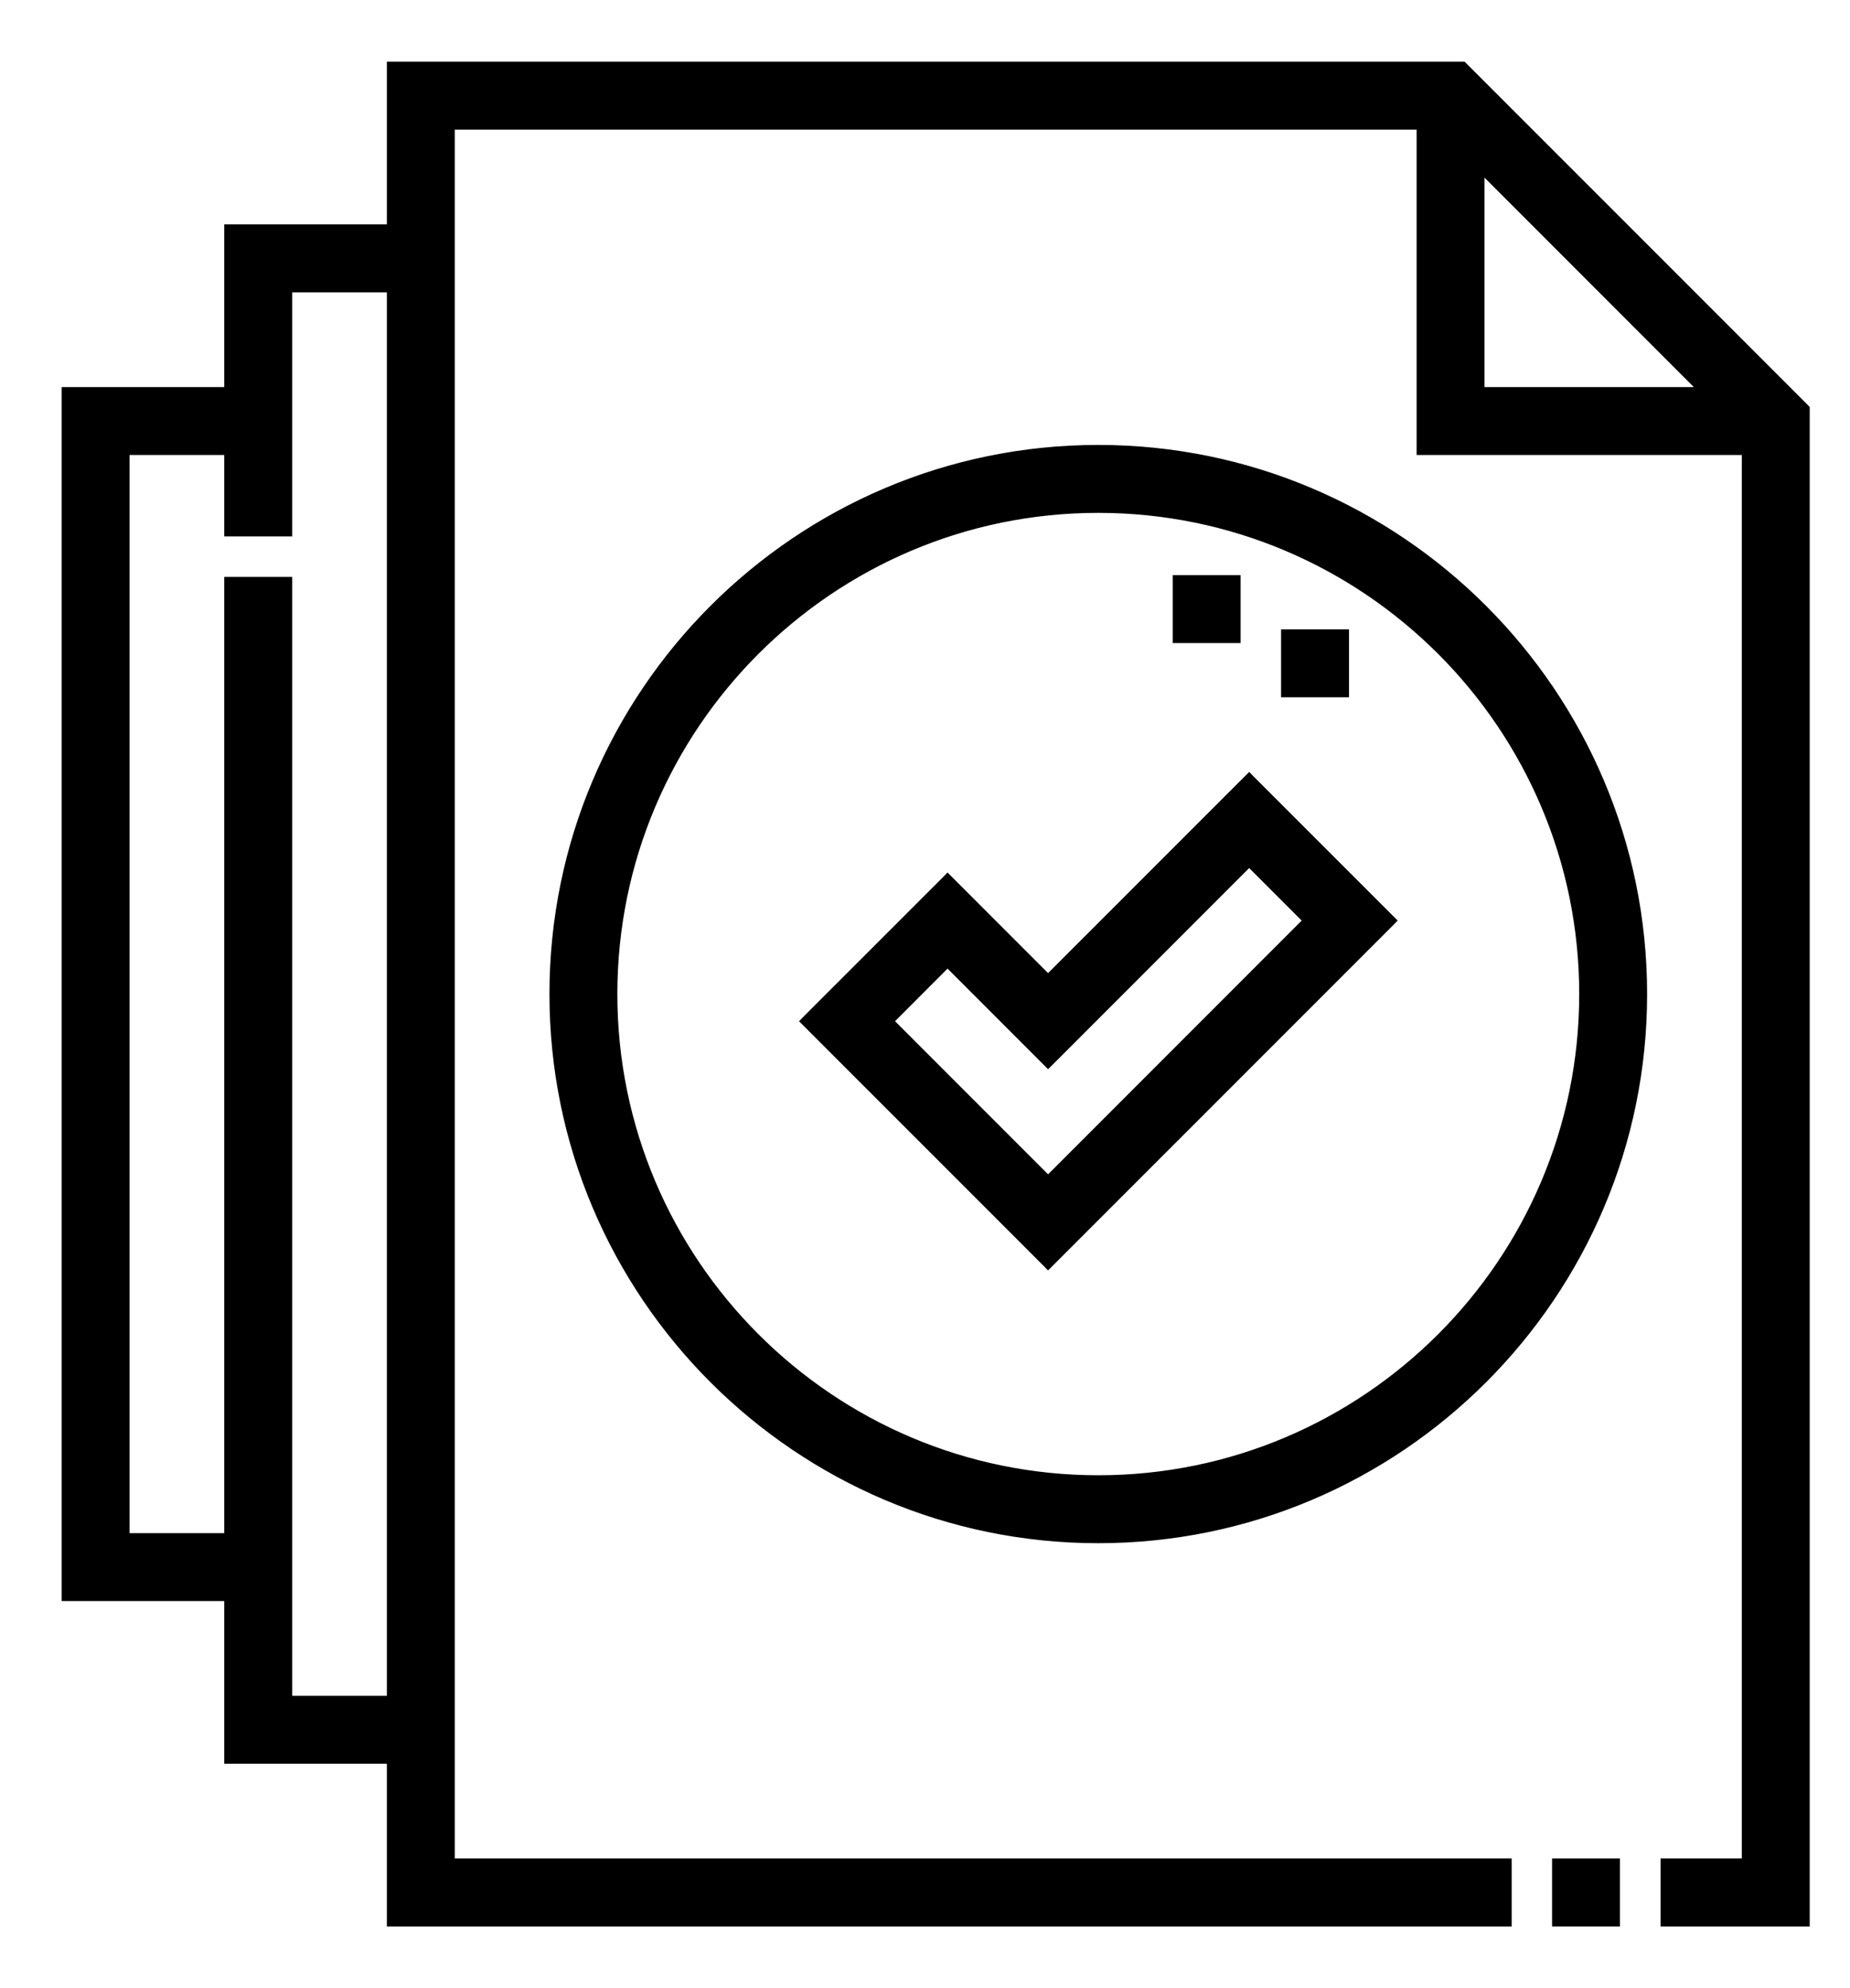 <svg width="27" height="29" viewBox="0 0 27 29" fill="none" xmlns="http://www.w3.org/2000/svg">
<path d="M22.752 27.159H22.702V27.209V28V28.05H22.752H23.543H23.593V28V27.209V27.159H23.543H22.752Z" fill="black" stroke="black" stroke-width="0.1"/>
<path d="M21.37 0.965L21.355 0.95H21.335H5.746H5.696V1V3.323H3.373H3.323V3.373V5.696H1H0.95V5.746V23.254V23.304H1H3.323V25.627V25.677H3.373H5.696V28V28.05H5.746H21.962H22.012V28V27.209V27.159H21.962H6.587V1.841H20.725V6.537V6.587H20.775H25.471V27.159H24.335H24.285V27.209V28V28.05H24.335H26.312H26.362V28V5.978V5.957L26.348 5.942L21.37 0.965ZM4.214 7.724V4.214H5.696V24.786H4.214V8.515V8.465H4.164H3.373H3.323V8.515V22.413H1.841V6.587H3.323V7.724V7.774H3.373H4.164H4.214V7.724ZM21.616 5.696V2.471L24.841 5.696H21.616Z" fill="black" stroke="black" stroke-width="0.1"/>
<path d="M16.029 6.54C11.64 6.54 8.069 10.111 8.069 14.5C8.069 18.889 11.64 22.46 16.029 22.46C20.419 22.46 23.989 18.889 23.989 14.5C23.989 10.111 20.419 6.54 16.029 6.54ZM16.029 21.569C12.131 21.569 8.96 18.398 8.96 14.5C8.96 10.602 12.131 7.431 16.029 7.431C19.927 7.431 23.098 10.602 23.098 14.5C23.098 18.398 19.927 21.569 16.029 21.569Z" fill="black" stroke="black" stroke-width="0.1"/>
<path d="M15.296 14.265L13.865 12.834L13.829 12.798L13.794 12.834L11.767 14.86L11.732 14.896L11.767 14.931L15.261 18.424L15.296 18.46L15.332 18.424L20.293 13.464L20.328 13.428L20.293 13.393L18.266 11.367L18.231 11.331L18.195 11.367L15.296 14.265ZM15.332 15.49L18.231 12.591L19.068 13.428L15.296 17.2L12.992 14.896L13.829 14.058L15.261 15.49L15.296 15.525L15.332 15.49Z" fill="black" stroke="black" stroke-width="0.1"/>
<path d="M17.215 8.439H17.165V8.489V9.28V9.33H17.215H18.006H18.056V9.28V8.489V8.439H18.006H17.215Z" fill="black" stroke="black" stroke-width="0.1"/>
<path d="M18.797 9.23H18.747V9.28V10.071V10.121H18.797H19.588H19.638V10.071V9.28V9.23H19.588H18.797Z" fill="black" stroke="black" stroke-width="0.1"/>
</svg>
